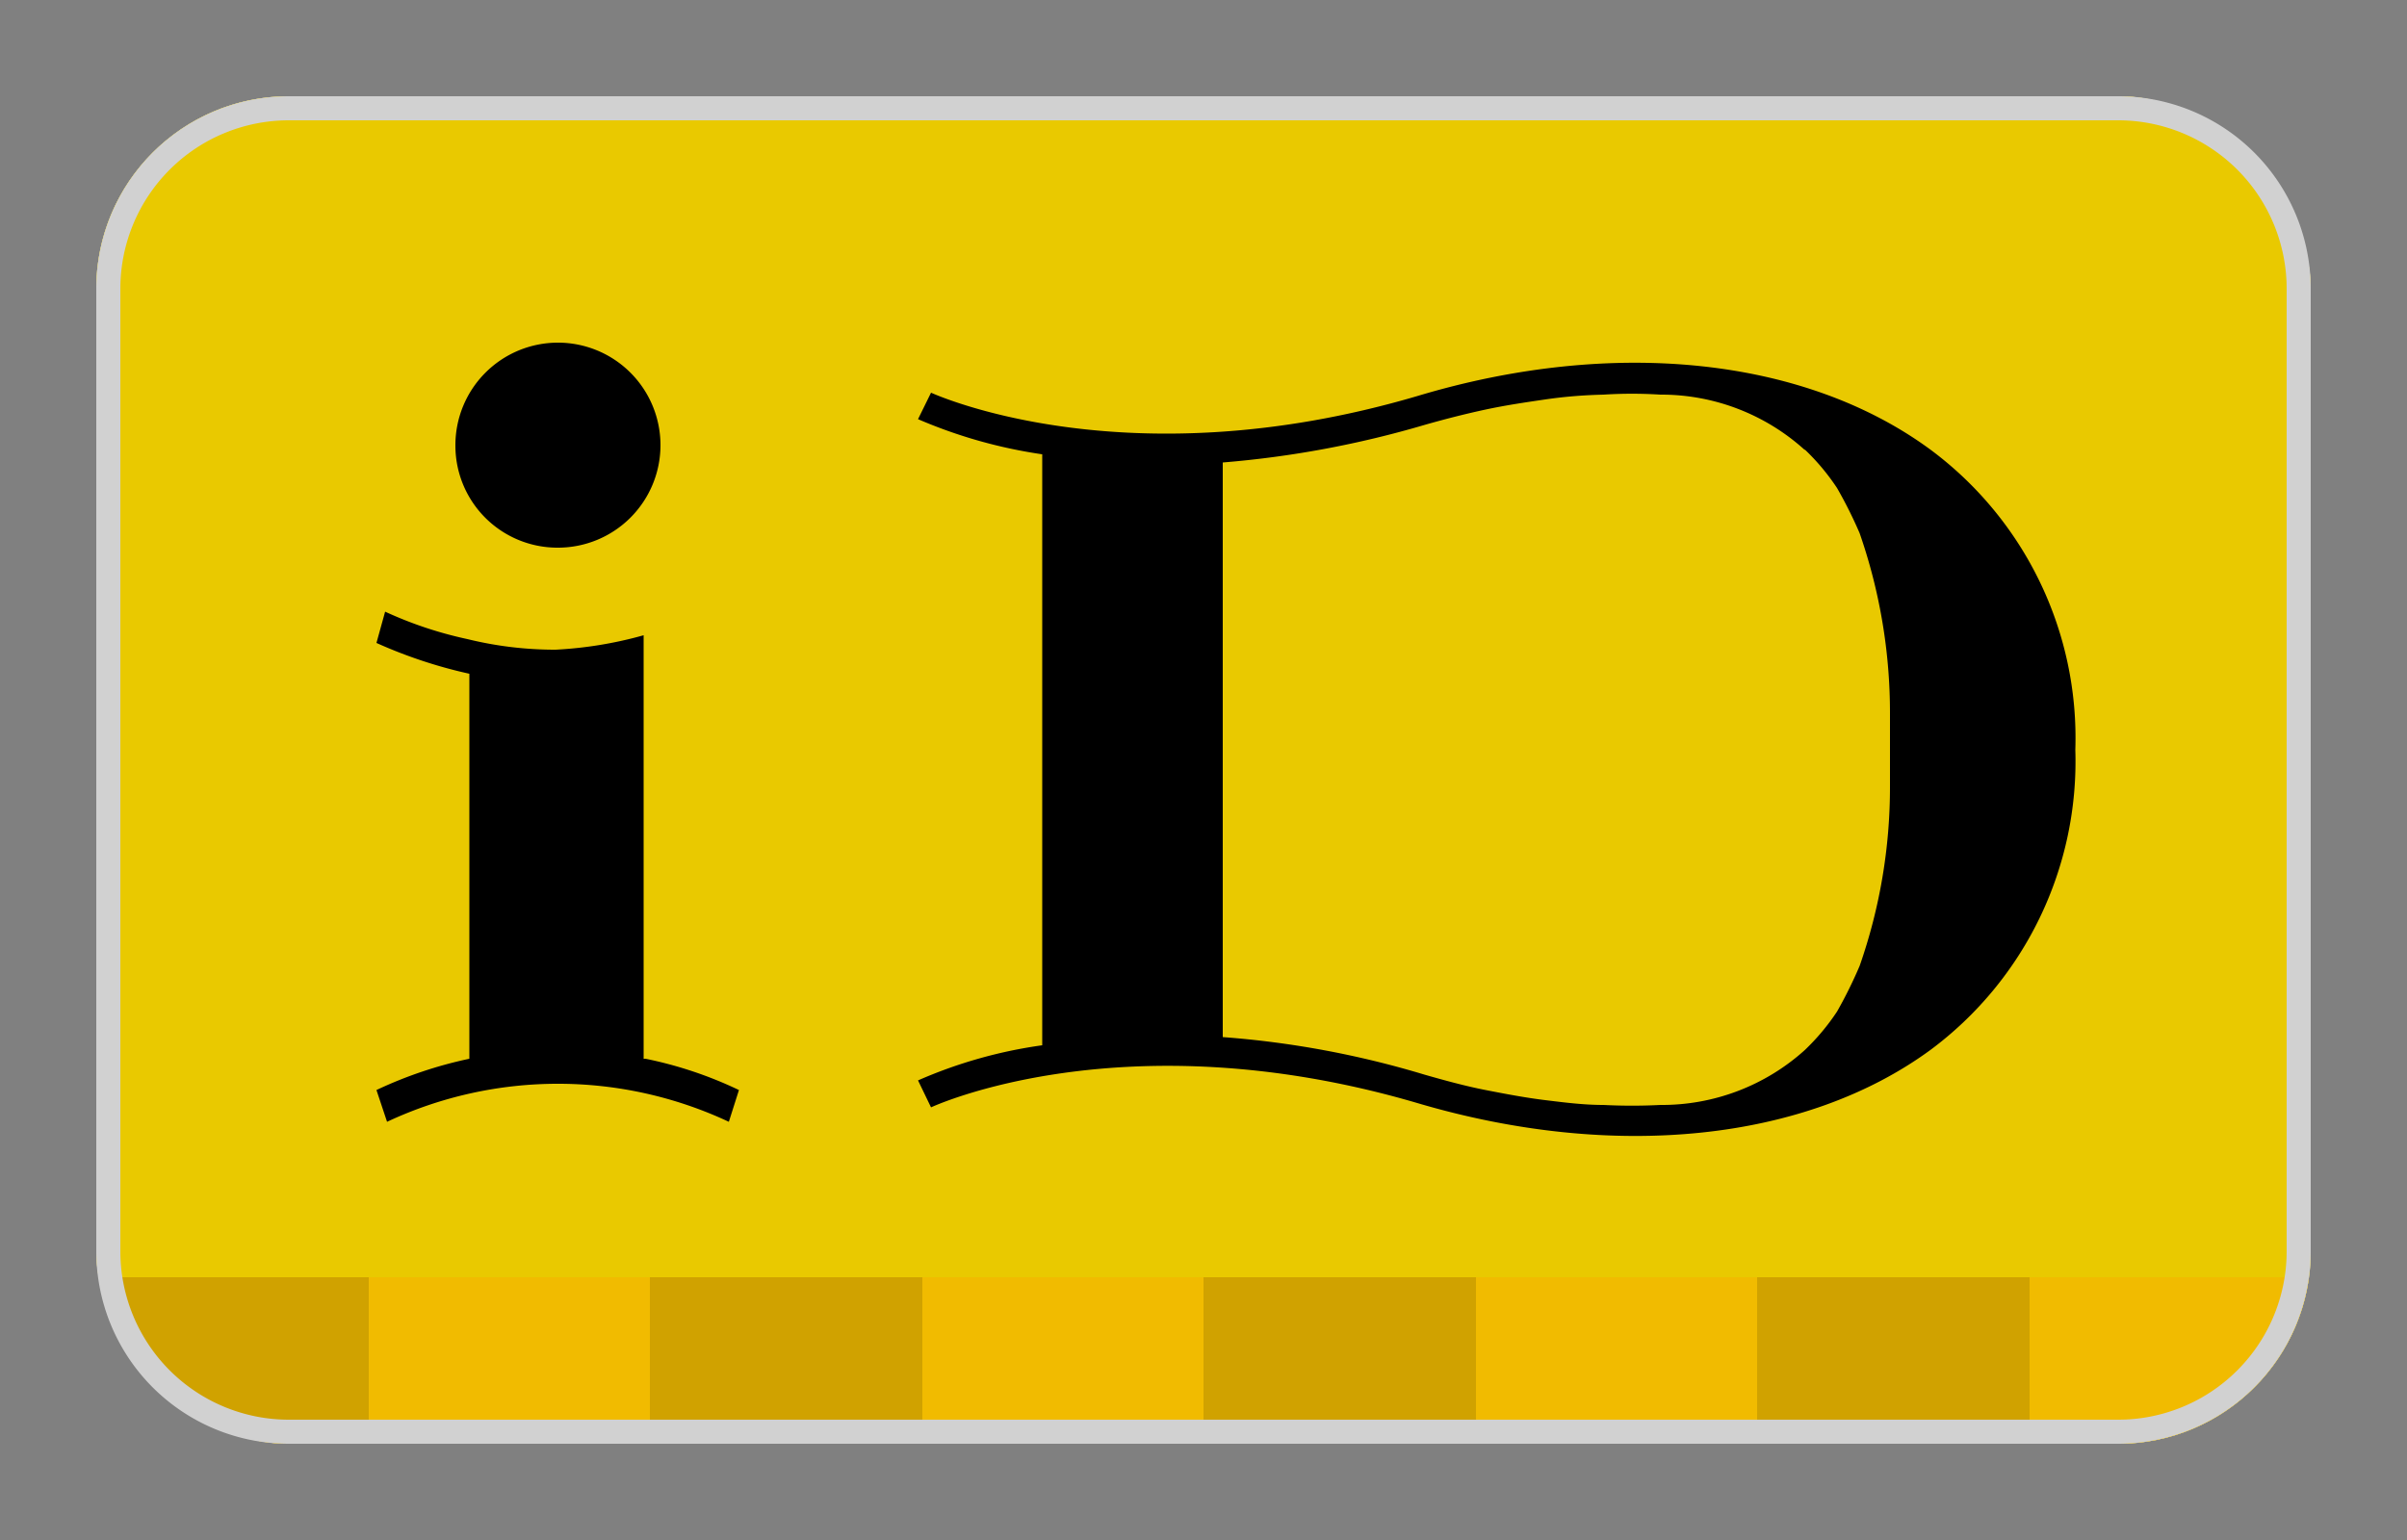 <svg height="32" viewBox="0 0 50 32" width="50" xmlns="http://www.w3.org/2000/svg" xmlns:xlink="http://www.w3.org/1999/xlink"><rect x="0" y="0" width="50" height="32" fill="#808080" stroke="none"/><clipPath id="a"><rect height="28" rx="4" width="46" x="2" y="2"/></clipPath><rect fill="#fff" height="28" rx="4" width="46" x="2" y="2"/><rect fill="#e9c900" height="28" rx="4" width="46" x="2" y="2"/><g clip-path="url(#a)"><path d="m2 26.54h5.84v3.46h-5.84z" fill="#d0a200"/><path d="m7.66 26.54h5.84v3.46h-5.84z" fill="#f1bb00"/><path d="m13.5 26.54h5.84v3.46h-5.84z" fill="#d0a200"/><path d="m19.16 26.54h5.84v3.46h-5.84z" fill="#f1bb00"/><path d="m25 26.54h5.84v3.46h-5.84z" fill="#d0a200"/><path d="m30.66 26.54h5.84v3.46h-5.84z" fill="#f1bb00"/><path d="m36.5 26.54h5.84v3.46h-5.84z" fill="#d0a200"/><path d="m42.16 26.54h5.84v3.46h-5.84z" fill="#f1bb00"/></g><path d="m9.46 9.26a2.13 2.13 0 1 1 2.12 2.12 2.12 2.12 0 0 1 -2.12-2.12m3.95 12.74a8.36 8.36 0 0 1 1.94.65l-.21.66a8.37 8.37 0 0 0 -7.1 0l-.22-.66a8.78 8.78 0 0 1 1.93-.65v-8a9.93 9.93 0 0 1 -1.93-.64l.18-.65a8.18 8.18 0 0 0 1.71.57 7.63 7.63 0 0 0 1.83.22 8.28 8.28 0 0 0 1.83-.3v8.8m16.07-13.77c-6.08 1.79-10.07-.06-10.1-.07l-.27.55a10.23 10.23 0 0 0 2.58.73v12.28a9.76 9.76 0 0 0 -2.58.73l.27.56s4-1.88 10.1-.09c4.09 1.21 8.07.8 10.67-1.11a7.47 7.47 0 0 0 3-6.23 7.46 7.46 0 0 0 -3-6.23c-2.6-1.92-6.58-2.35-10.67-1.12m8.05 1.11a4.66 4.66 0 0 1 .67.8 9.15 9.15 0 0 1 .47.94 11.36 11.36 0 0 1 .63 3.75v1.5a11.25 11.25 0 0 1 -.63 3.74 9.32 9.32 0 0 1 -.47.95 4.66 4.66 0 0 1 -.67.8 4.43 4.43 0 0 1 -3 1.14 11.61 11.61 0 0 1 -1.18 0c-.41 0-.8-.05-1.21-.1s-.83-.13-1.24-.21-.85-.2-1.27-.32a19.47 19.47 0 0 0 -4.19-.78v-11.94a20.78 20.78 0 0 0 4.19-.78c.42-.12.85-.23 1.27-.32s.83-.15 1.24-.21.8-.09 1.21-.1a9.32 9.32 0 0 1 1.18 0 4.44 4.44 0 0 1 3 1.15"/><path d="m44 2.5a3.5 3.5 0 0 1 3.5 3.5v20a3.5 3.5 0 0 1 -3.5 3.5h-38a3.5 3.5 0 0 1 -3.5-3.5v-20a3.5 3.5 0 0 1 3.5-3.5zm0-.5h-38a4 4 0 0 0 -4 4v20a4 4 0 0 0 4 4h38a4 4 0 0 0 4-4v-20a4 4 0 0 0 -4-4z" fill="#d1d1d1"/><path d="m0 .08h50v32h-50z" fill="none"/></svg>